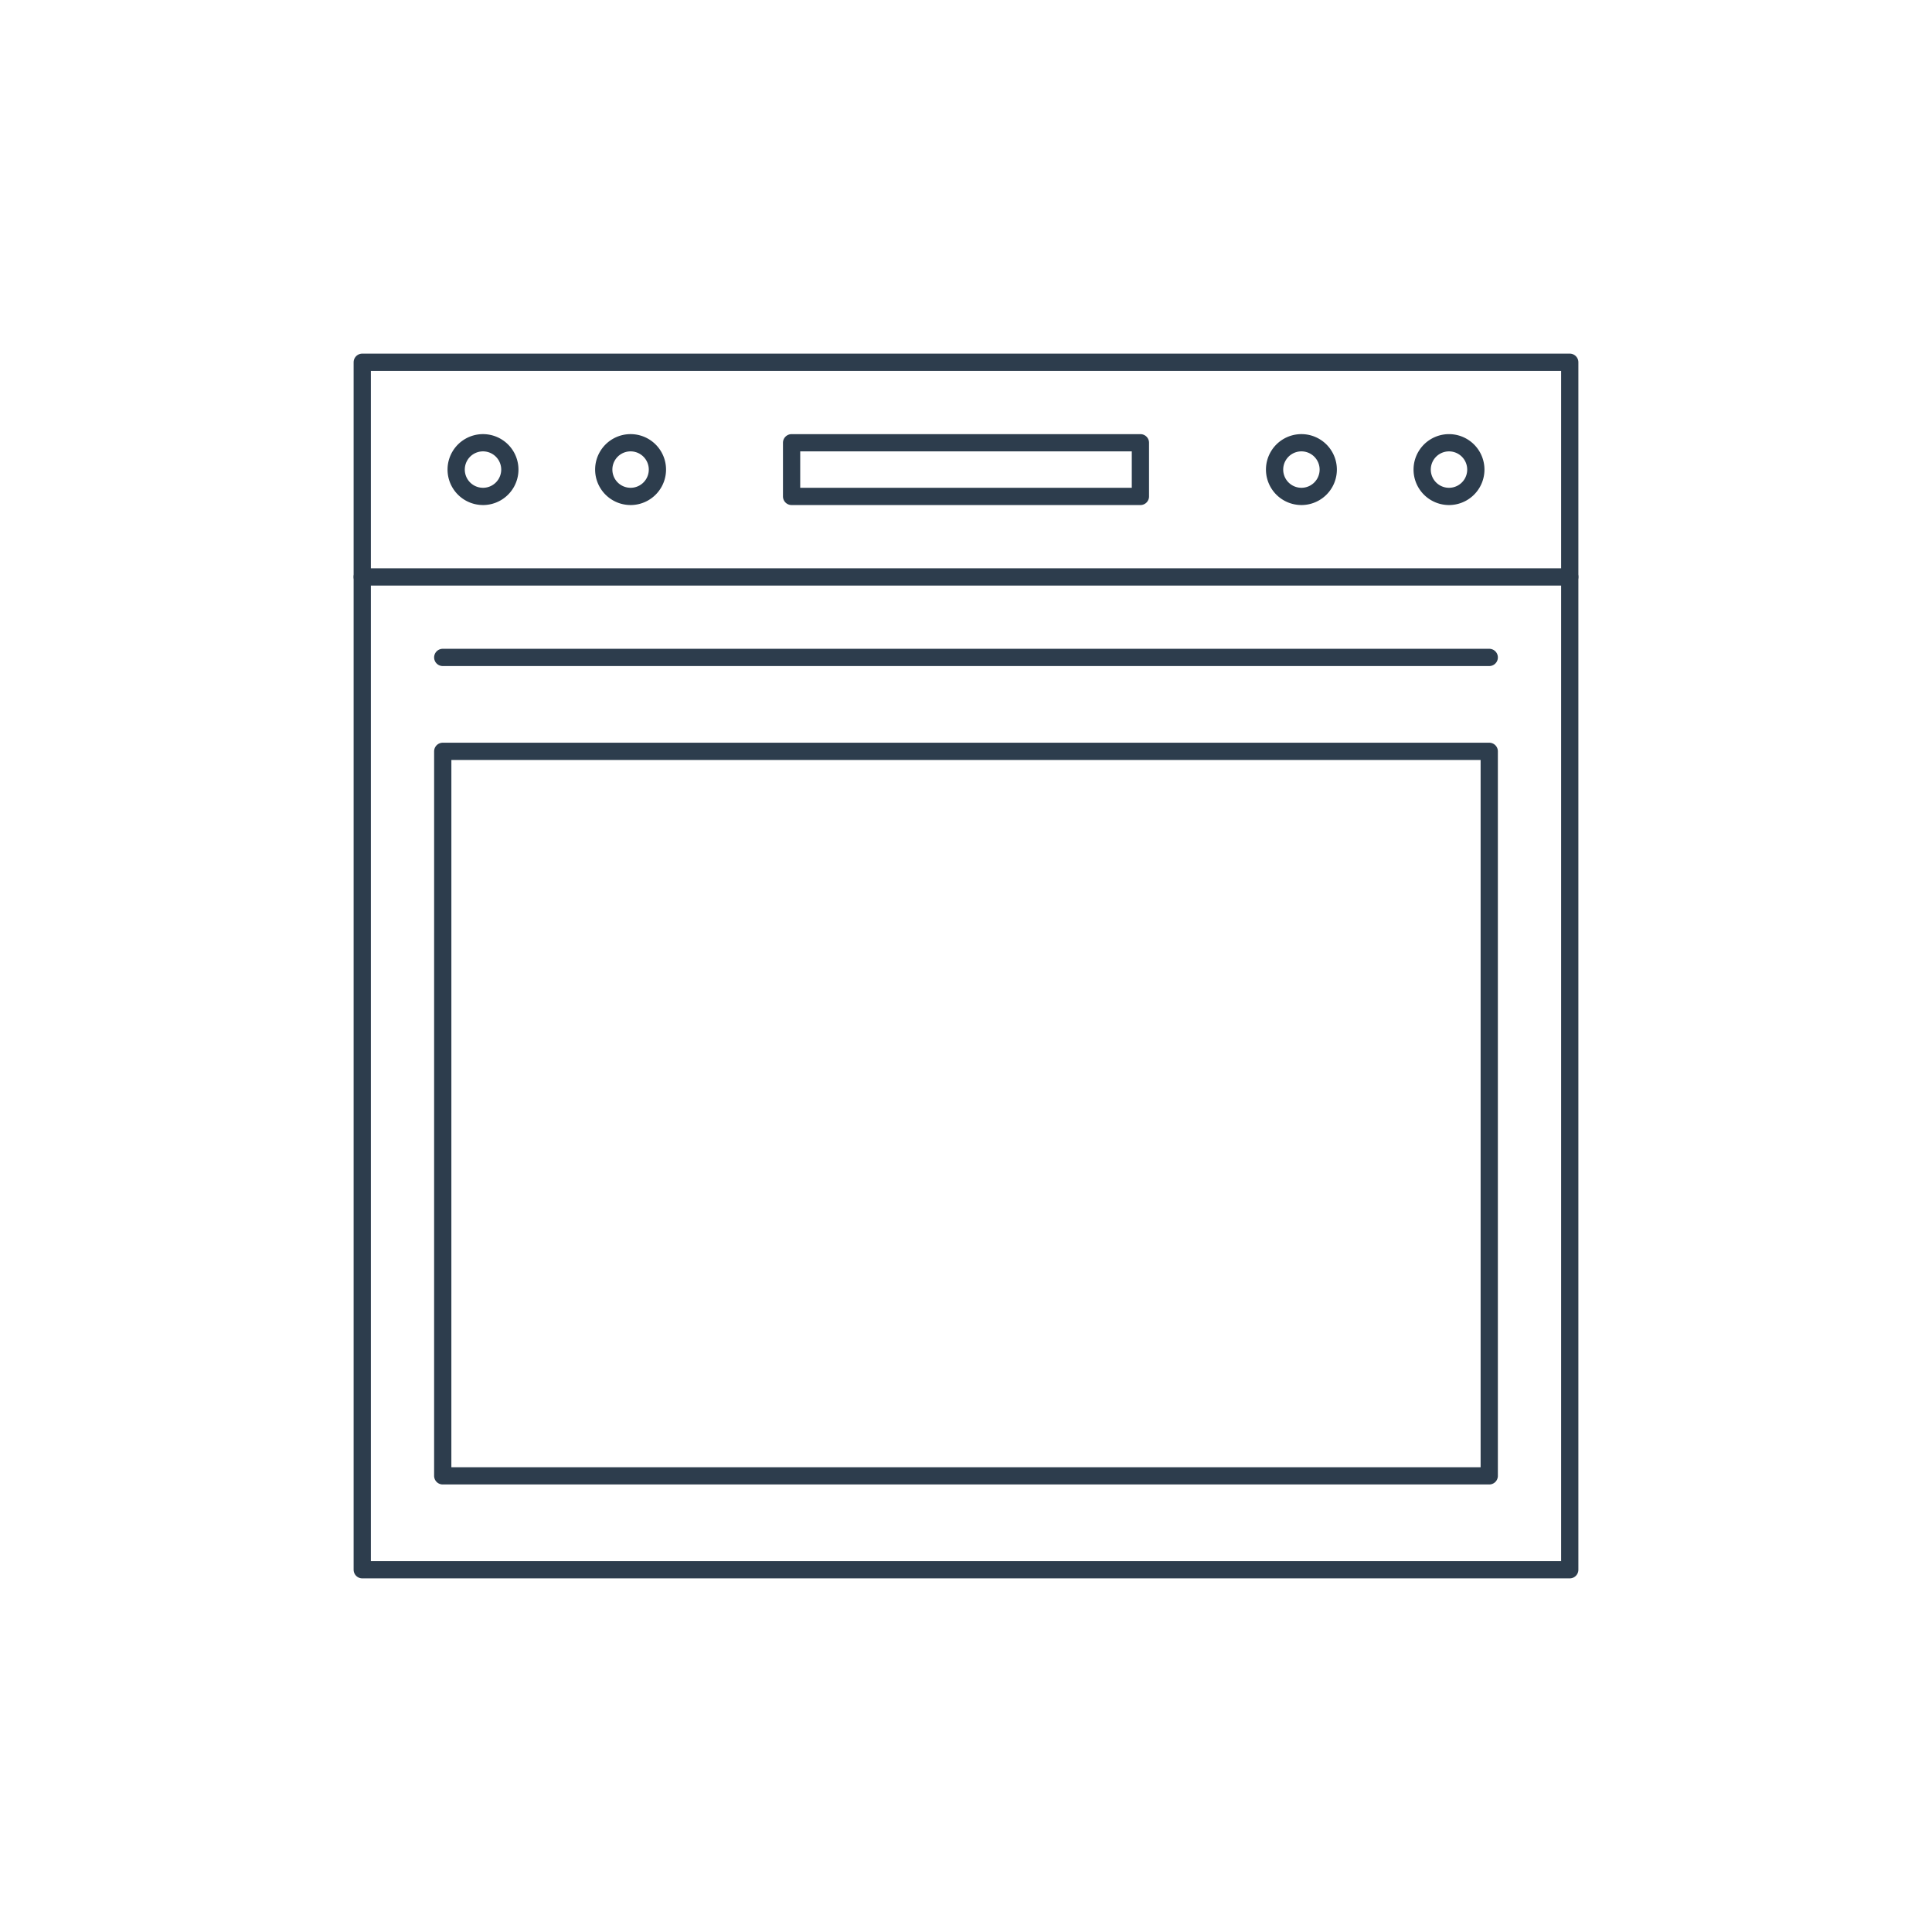 <svg xmlns="http://www.w3.org/2000/svg" fill="none" viewBox="0 0 168 168" data-sentry-element="ReactComponent" data-sentry-source-file="Icon.tsx"><path stroke="#2D3D4D" stroke-linecap="round" stroke-linejoin="round" stroke-width="1.5" d="M31.5 31.5h105v105h-105z" clip-rule="evenodd"></path><path stroke="#2D3D4D" stroke-linecap="round" stroke-linejoin="round" stroke-width="1.5" d="M38.5 57.167h90.999M31.5 50.168h105m-98 15.166h90.999v63h-91zm30.334-22.167h30.332v-4.666H68.834zM113.167 43.167a2.333 2.333 0 1 0-.001-4.667 2.333 2.333 0 0 0 .001 4.666M126 43.167a2.333 2.333 0 1 0 0-4.666 2.333 2.333 0 0 0 0 4.666M42 43.167a2.333 2.333 0 1 0 0-4.667 2.333 2.333 0 0 0 0 4.666M54.833 43.167a2.333 2.333 0 1 0 0-4.667 2.333 2.333 0 0 0 0 4.666"></path></svg>